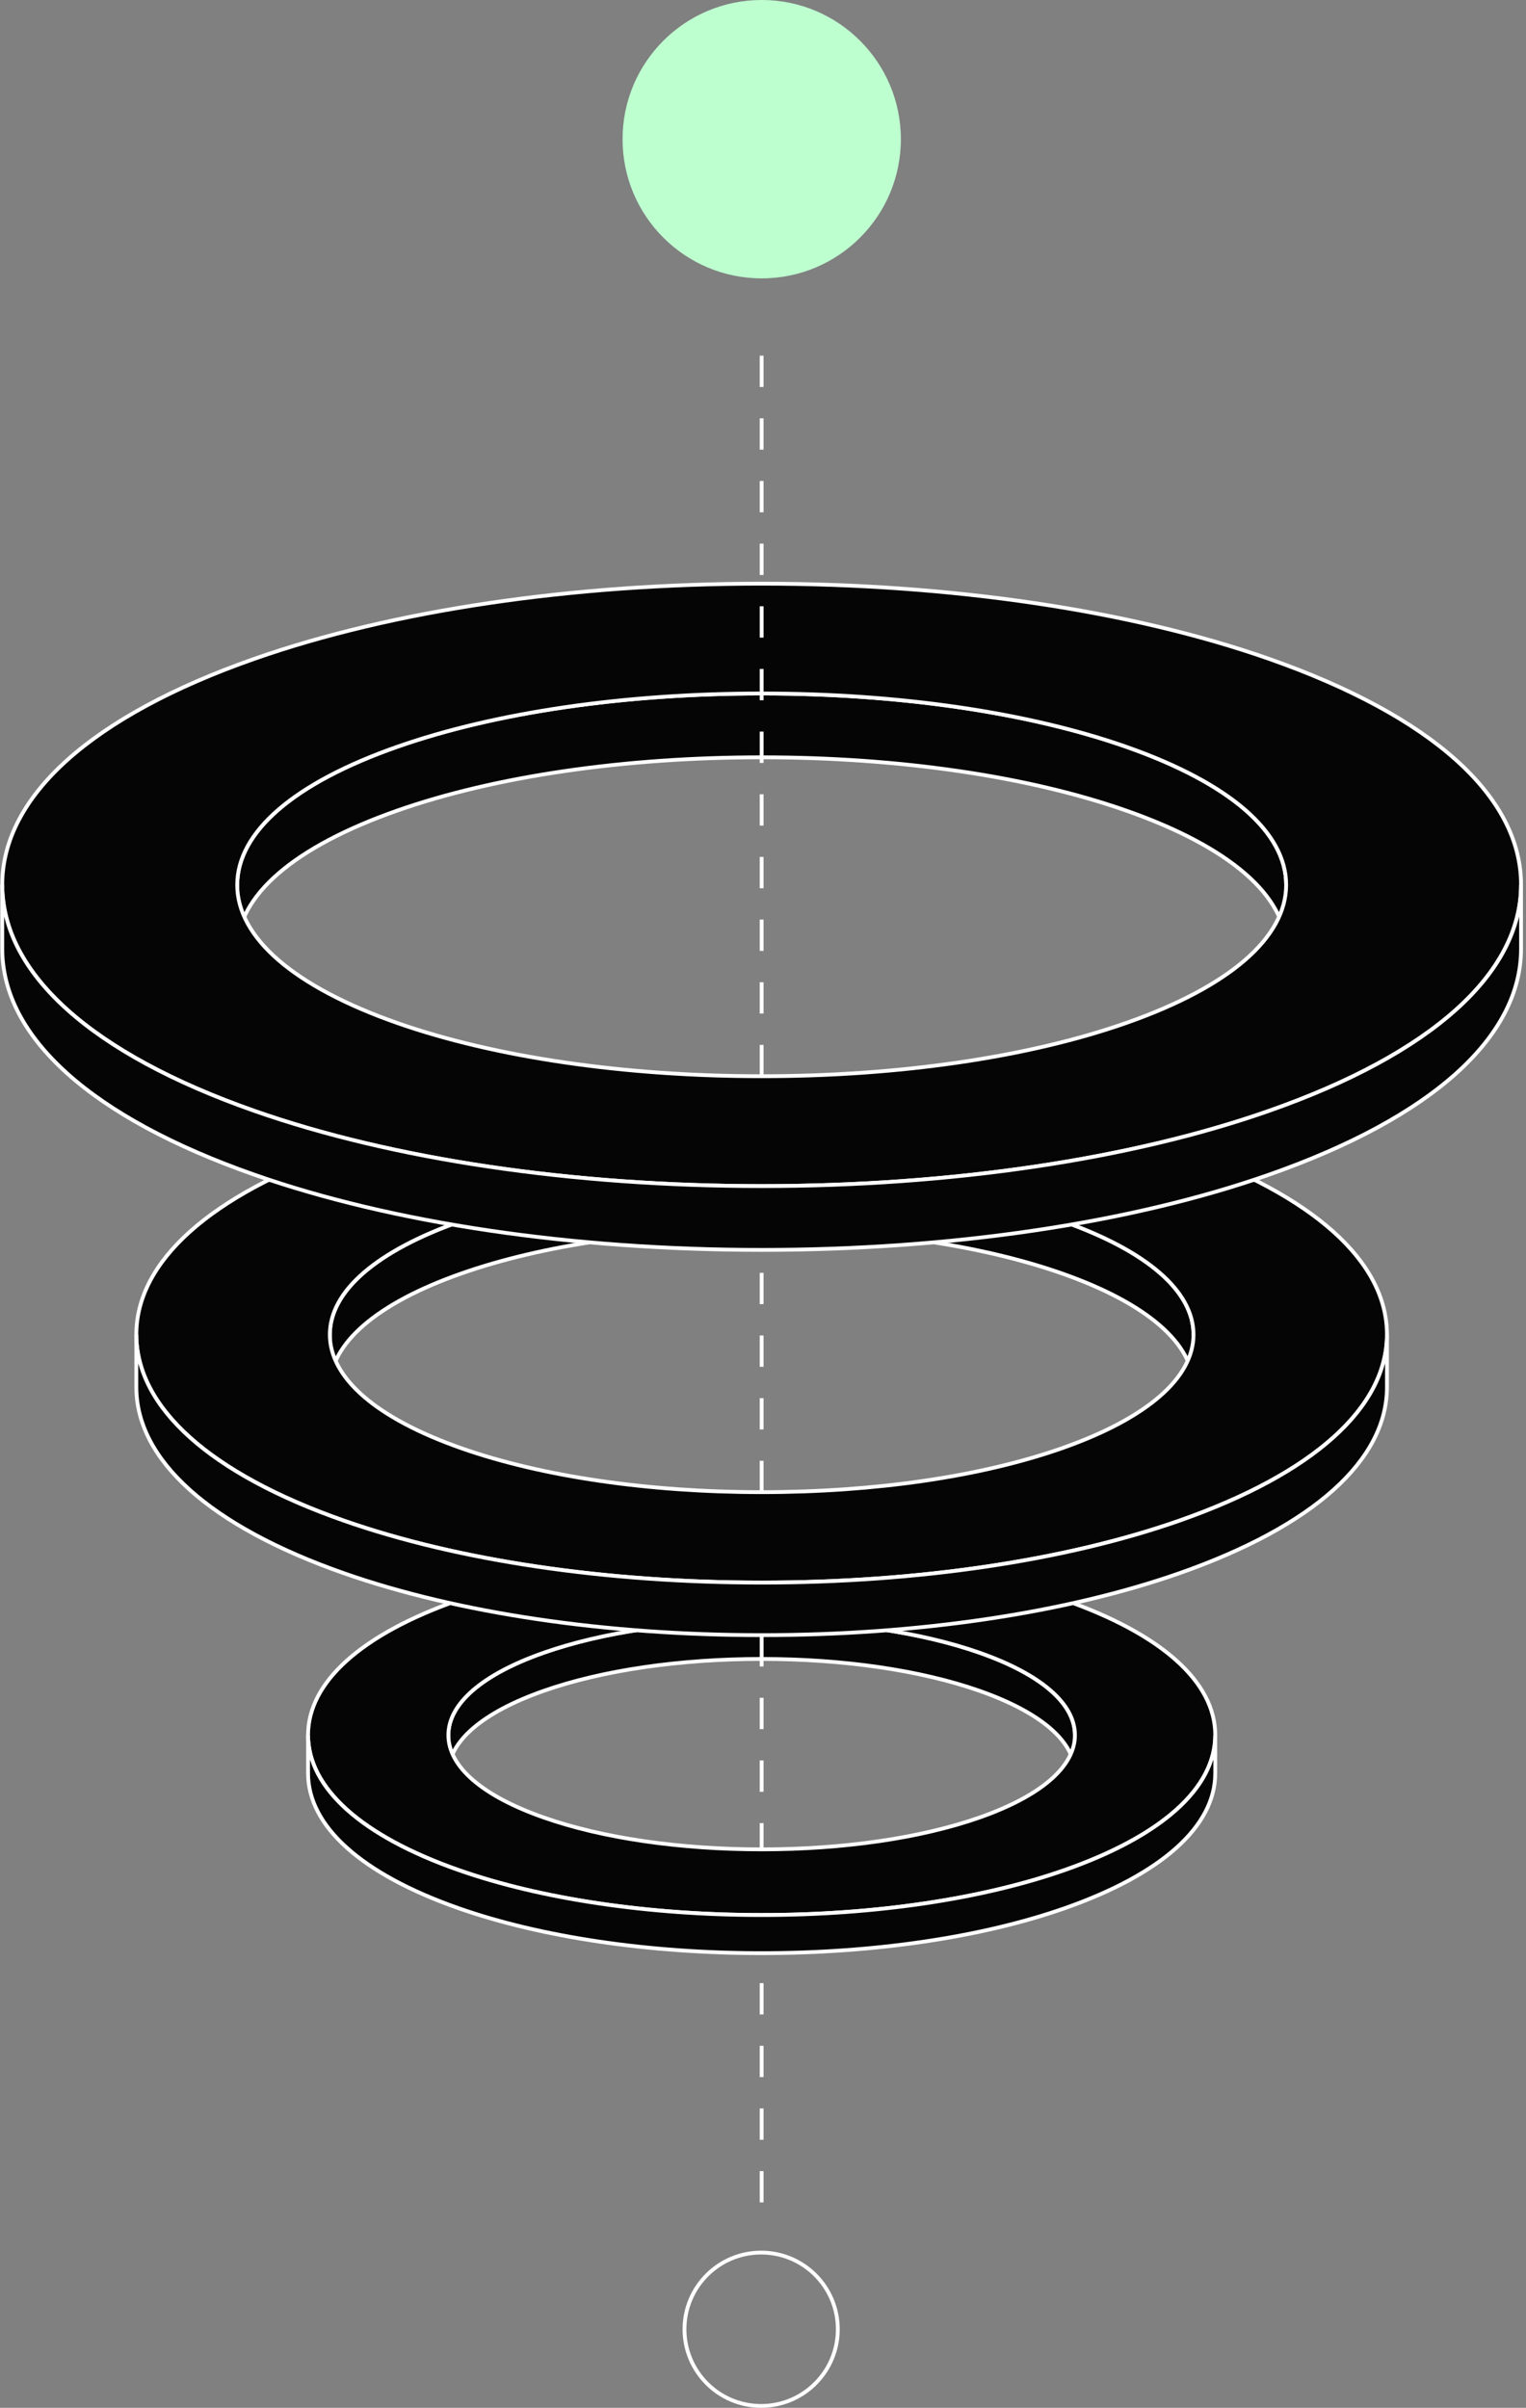 <svg width="400" height="631" viewBox="0 0 400 631" fill="none" xmlns="http://www.w3.org/2000/svg">
<rect x="0" y="0" width="400" height="631" fill="#808080" stroke="none"/>
<g clip-path="url(#clip0_317_25481)">
<path d="M281.762 454.705V464.697C281.762 456.429 272.872 448.759 256.734 443.094C241.394 437.711 221.117 434.744 199.643 434.744C178.169 434.744 157.891 437.711 142.551 443.094C126.413 448.759 117.523 456.429 117.523 464.697V454.705C117.523 446.437 126.402 438.767 142.551 433.102C157.879 427.719 178.157 424.752 199.643 424.752C221.128 424.752 241.394 427.719 256.734 433.102C272.872 438.767 281.762 446.437 281.762 454.705Z" fill="#050505" stroke="white" stroke-miterlimit="10"/>
<path d="M279.082 419.322C304.531 428.247 318.546 440.819 318.546 454.693C318.546 468.579 304.531 481.14 279.082 490.065C257.455 497.653 229.238 501.84 199.648 501.84C170.058 501.84 141.853 497.653 120.215 490.065C94.765 481.14 80.75 468.579 80.75 454.693C80.75 440.807 94.765 428.247 120.215 419.322C141.853 411.734 170.058 407.547 199.648 407.547C229.238 407.547 257.455 411.722 279.082 419.322ZM256.74 476.308C272.878 470.643 281.767 462.973 281.767 454.705C281.767 446.437 272.878 438.767 256.74 433.102C241.4 427.719 221.122 424.752 199.648 424.752C178.174 424.752 157.897 427.719 142.556 433.102C126.419 438.767 117.529 446.437 117.529 454.705C117.529 462.973 126.407 470.655 142.556 476.308C157.885 481.691 178.163 484.647 199.648 484.647C221.122 484.647 241.4 481.679 256.74 476.308Z" fill="#050505" stroke="white" stroke-miterlimit="10"/>
<path d="M318.546 454.705V464.697C318.546 478.583 304.531 491.144 279.082 500.069C257.455 507.657 229.238 511.844 199.648 511.844C170.058 511.844 141.853 507.657 120.215 500.069C94.765 491.144 80.75 478.583 80.75 464.697V454.705C80.75 468.591 94.765 481.152 120.215 490.077C141.853 497.665 170.058 501.852 199.648 501.852C229.238 501.852 257.455 497.665 279.082 490.077C304.531 481.152 318.546 468.591 318.546 454.705Z" fill="#050505" stroke="white" stroke-miterlimit="10"/>
<path d="M312.854 349.74V363.508C312.854 352.109 300.598 341.53 278.362 333.719C257.216 326.296 229.269 322.214 199.655 322.214C170.042 322.214 142.095 326.296 120.961 333.719C98.713 341.53 86.469 352.097 86.469 363.508V349.74C86.469 338.34 98.713 327.762 120.961 319.951C142.095 312.527 170.054 308.446 199.655 308.446C229.269 308.446 257.216 312.527 278.362 319.951C300.598 327.762 312.854 338.328 312.854 349.74Z" fill="#050505" stroke="white" stroke-miterlimit="10"/>
<path d="M309.16 300.963C344.239 313.278 363.555 330.6 363.555 349.728C363.555 368.868 344.239 386.19 309.16 398.493C279.336 408.954 240.446 414.724 199.644 414.724C158.855 414.724 119.965 408.954 90.129 398.493C55.05 386.19 35.734 368.868 35.734 349.728C35.734 330.588 55.05 313.266 90.129 300.963C119.953 290.502 158.855 284.732 199.644 284.732C240.446 284.732 279.336 290.49 309.16 300.963ZM278.351 379.529C300.587 371.718 312.843 361.139 312.843 349.74C312.843 338.34 300.587 327.762 278.351 319.951C257.205 312.527 229.258 308.446 199.644 308.446C170.031 308.446 142.084 312.527 120.95 319.951C98.702 327.762 86.458 338.328 86.458 349.74C86.458 361.151 98.702 371.718 120.95 379.529C142.084 386.941 170.043 391.034 199.644 391.034C229.258 391.034 257.205 386.953 278.351 379.529Z" fill="#050505" stroke="white" stroke-miterlimit="10"/>
<path d="M363.555 349.74V363.508C363.555 382.648 344.239 399.971 309.16 412.273C279.336 422.735 240.446 428.505 199.644 428.505C158.855 428.505 119.965 422.735 90.129 412.273C55.05 399.971 35.734 382.648 35.734 363.508V349.74C35.734 368.88 55.05 386.202 90.129 398.505C119.953 408.966 158.855 414.736 199.644 414.736C240.446 414.736 279.336 408.966 309.16 398.505C344.239 386.202 363.555 368.88 363.555 349.74Z" fill="#050505" stroke="white" stroke-miterlimit="10"/>
<path d="M337.138 231.885V248.609C337.138 234.759 322.255 221.917 295.246 212.44C269.561 203.422 235.621 198.461 199.663 198.461C163.705 198.461 129.752 203.422 104.08 212.44C77.059 221.917 62.188 234.759 62.188 248.609V231.885C62.188 218.035 77.059 205.193 104.08 195.716C129.752 186.698 163.693 181.737 199.663 181.737C235.621 181.737 269.573 186.698 295.246 195.716C322.255 205.193 337.138 218.035 337.138 231.885Z" fill="#050505" stroke="white" stroke-miterlimit="10"/>
<path d="M332.64 172.659C375.236 187.612 398.704 208.641 398.704 231.885C398.704 255.13 375.236 276.17 332.64 291.112C296.424 303.825 249.195 310.826 199.645 310.826C150.106 310.826 102.877 303.825 66.65 291.112C24.054 276.17 0.586 255.142 0.586 231.885C0.586 208.641 24.054 187.601 66.65 172.659C102.877 159.946 150.106 152.956 199.645 152.956C249.195 152.956 296.424 159.958 332.64 172.659ZM295.239 268.066C322.249 258.59 337.132 245.736 337.132 231.885C337.132 218.035 322.249 205.193 295.239 195.716C269.555 186.698 235.614 181.737 199.656 181.737C163.699 181.737 129.746 186.698 104.074 195.716C77.052 205.193 62.181 218.035 62.181 231.885C62.181 245.736 77.052 258.578 104.074 268.066C129.746 277.073 163.687 282.034 199.656 282.034C235.614 282.034 269.567 277.073 295.239 268.066Z" fill="#050505" stroke="white" stroke-miterlimit="10"/>
<path d="M398.704 231.885V248.609C398.704 271.854 375.236 292.894 332.64 307.836C296.424 320.549 249.195 327.55 199.645 327.55C150.106 327.55 102.877 320.549 66.65 307.836C24.054 292.894 0.586 271.854 0.586 248.609V231.885C0.586 255.13 24.054 276.17 66.65 291.112C102.877 303.825 150.106 310.826 199.645 310.826C249.195 310.826 296.424 303.825 332.64 291.112C375.236 276.17 398.704 255.13 398.704 231.885Z" fill="#050505" stroke="white" stroke-miterlimit="10"/>
<path d="M199.641 391.022V327.55" stroke="white" stroke-miterlimit="10" stroke-dasharray="8.21 8.21"/>
<path d="M199.641 428.505V434.732V484.647" stroke="white" stroke-miterlimit="10" stroke-dasharray="8.21 8.21"/>
<path d="M199.641 577.169V511.832" stroke="white" stroke-miterlimit="10" stroke-dasharray="8.21 8.21"/>
<path d="M199.641 282.034V198.461V181.737V152.944V88.183" stroke="white" stroke-miterlimit="10" stroke-dasharray="8.21 8.21"/>
<path d="M199.661 72.948C219.806 72.948 236.135 56.618 236.135 36.474C236.135 16.33 219.806 0 199.661 0C179.517 0 163.188 16.33 163.188 36.474C163.188 56.618 179.517 72.948 199.661 72.948Z" fill="#BEFFD0"/>
<path d="M199.517 590.311C210.614 590.312 219.61 599.308 219.61 610.406C219.61 621.504 210.614 630.5 199.517 630.5C188.419 630.5 179.422 621.504 179.422 610.406C179.422 599.308 188.419 590.311 199.517 590.311Z" stroke="white"/>
</g>
<defs>
<clipPath id="clip0_317_25481">
<rect width="399.29" height="631" fill="white"/>
</clipPath>
</defs>
</svg>
